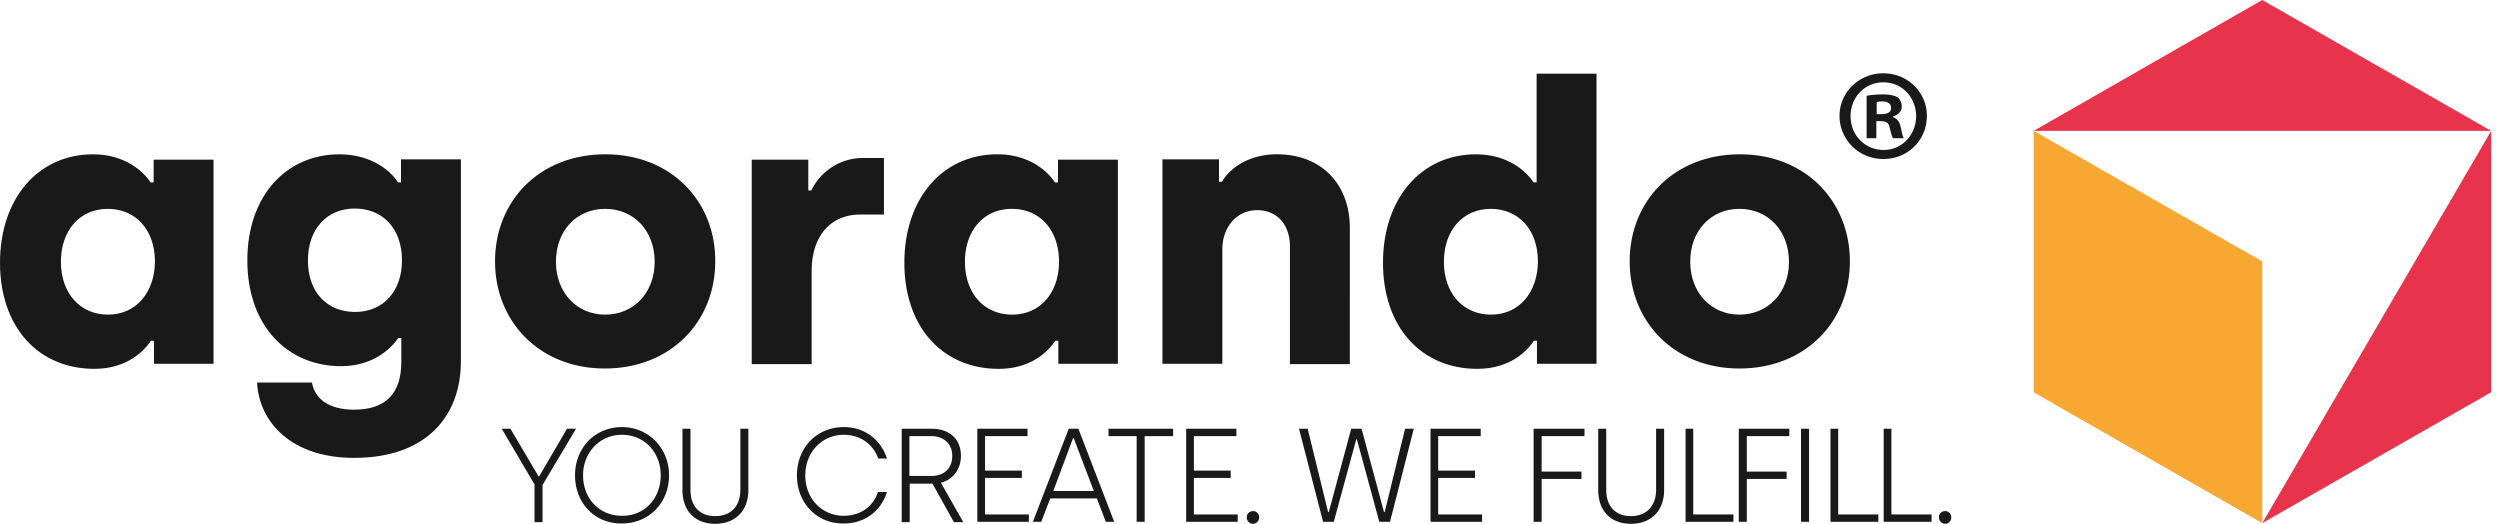 <svg xmlns="http://www.w3.org/2000/svg" fill="none" viewBox="0 0 210 44"><path fill="#191919" d="M12.905 15.323h-.253c-.59-.9-2.137-2.362-4.836-2.362C3.206 12.96 0 16.672 0 22.07c0 5.397 3.205 8.912 7.928 8.912 2.84 0 4.246-1.603 4.752-2.362h.253v1.94h5.004V13.41h-5.032v1.912ZM9.08 26.428c-2.362 0-3.964-1.8-3.964-4.442 0-2.643 1.602-4.442 3.936-4.442 2.305 0 3.964 1.715 3.964 4.442-.028 2.53-1.546 4.442-3.936 4.442ZM33.682 15.323h-.253c-.507-.844-2.109-2.362-4.92-2.362-4.387 0-7.732 3.402-7.732 8.912 0 5.539 3.402 8.885 7.872 8.885 2.727 0 4.217-1.518 4.808-2.362h.253v1.996c0 2.671-1.322 4.02-3.965 4.02-2.22 0-3.317-.983-3.542-2.277h-4.61c.168 3.29 2.839 6.326 8.152 6.326 6.158 0 8.97-3.599 8.97-8.097V13.383h-5.033v1.94Zm-3.852 10.88c-2.362 0-3.964-1.659-3.964-4.33 0-2.642 1.602-4.357 3.936-4.357 2.305 0 3.964 1.63 3.964 4.357 0 2.53-1.518 4.33-3.936 4.33ZM50.86 12.96c-5.567 0-9.278 3.937-9.278 8.998 0 5.06 3.74 8.997 9.222 8.997 5.538 0 9.278-3.937 9.278-8.997.028-5.061-3.712-8.997-9.222-8.997Zm-.028 13.468c-2.362 0-4.133-1.828-4.133-4.442 0-2.615 1.743-4.442 4.133-4.442 2.418 0 4.16 1.855 4.16 4.442 0 2.586-1.742 4.442-4.16 4.442ZM129.076 15.323h-.253c-.591-.9-2.137-2.362-4.836-2.362-4.611 0-7.816 3.711-7.816 9.11 0 5.398 3.205 8.912 7.928 8.912 2.84 0 4.246-1.603 4.752-2.362h.253v1.94h5.004V6.186h-5.032v9.137Zm-3.824 11.105c-2.362 0-3.964-1.799-3.964-4.442 0-2.643 1.602-4.442 3.936-4.442 2.305 0 3.964 1.715 3.964 4.442-.028 2.53-1.546 4.442-3.936 4.442ZM146.17 12.96c-5.567 0-9.278 3.937-9.278 8.998 0 5.06 3.739 8.997 9.221 8.997 5.539 0 9.278-3.937 9.278-8.997 0-5.061-3.739-8.997-9.221-8.997Zm-.057 13.468c-2.361 0-4.133-1.828-4.133-4.442 0-2.615 1.744-4.442 4.133-4.442 2.418 0 4.161 1.855 4.161 4.442 0 2.586-1.743 4.442-4.161 4.442ZM159.018 9.84v-.056c.422-.14.731-.422.731-.816 0-.337-.14-.646-.337-.787-.253-.14-.562-.253-1.237-.253-.59 0-1.04.056-1.378.113v3.57h.816v-1.434h.393c.45 0 .675.17.731.563.113.421.169.73.281.871h.9c-.084-.14-.14-.337-.253-.9-.084-.477-.281-.73-.647-.871Zm-.984-.253h-.393V8.575c.084-.028.225-.056.45-.056.534 0 .759.225.759.534.028.393-.338.534-.816.534Z"/><path fill="#191919" d="M158.203 6.157c-2.052 0-3.683 1.603-3.683 3.57 0 2.025 1.631 3.628 3.683 3.628 2.081 0 3.655-1.603 3.655-3.627 0-1.968-1.603-3.57-3.655-3.57Zm.028 6.439c-1.602 0-2.783-1.266-2.783-2.84 0-1.575 1.181-2.84 2.755-2.84 1.603 0 2.755 1.294 2.755 2.868-.028 1.546-1.18 2.812-2.727 2.812ZM88.872 15.323h-.254c-.59-.9-2.136-2.362-4.835-2.362-4.611 0-7.816 3.711-7.816 9.11 0 5.397 3.205 8.912 7.928 8.912 2.84 0 4.246-1.603 4.752-2.362h.253v1.94h5.004V13.41h-5.032v1.912ZM85.02 26.428c-2.362 0-3.964-1.8-3.964-4.442 0-2.643 1.602-4.442 3.936-4.442 2.305 0 3.964 1.715 3.964 4.442 0 2.53-1.518 4.442-3.936 4.442ZM107.258 12.96c-2.305 0-3.936 1.125-4.61 2.306h-.254v-1.883h-4.75V30.56h5.032v-9.615c0-1.828 1.18-3.29 2.924-3.29 1.715 0 2.755 1.265 2.755 3.037v9.896h5.032V19.146c0-3.627-2.333-6.185-6.129-6.185ZM68.15 15.998h-.253V13.41h-4.751v17.178h5.033v-7.816c0-2.952 1.602-4.751 4.076-4.751h1.996V13.27h-1.658a4.823 4.823 0 0 0-4.443 2.728Z"/><path fill="#E7344C" d="M190.029 43.944 209.26 32.95V10.993l-19.231 32.95Z"/><path fill="#F7A833" d="M170.827 10.993v21.958l19.202 10.993V21.958l-19.202-10.965Z"/><path fill="#E7344C" d="M209.26 10.993 190.029 0l-19.202 10.993h38.433Z"/><path fill="#191919" d="m44.928 40.739-2.783-4.724h.73l2.362 3.992h.056l2.334-3.992h.76l-2.812 4.724v3.12H44.9v-3.12h.028ZM48.302 39.924c0-2.306 1.687-4.049 3.936-4.049 2.277 0 3.964 1.8 3.964 4.049 0 2.305-1.687 4.048-3.964 4.048-2.277.028-3.936-1.715-3.936-4.048Zm7.197 0c0-1.94-1.377-3.402-3.261-3.402-1.856 0-3.261 1.49-3.261 3.402 0 1.968 1.377 3.401 3.26 3.401 1.885.029 3.262-1.433 3.262-3.401ZM57.327 41.16v-5.145H58v5.145c0 1.378.788 2.193 2.08 2.193 1.322 0 2.11-.843 2.11-2.22v-5.118h.674v5.145c0 1.743-1.096 2.84-2.783 2.84-1.715 0-2.755-1.097-2.755-2.84ZM66.942 39.924c0-2.306 1.659-4.049 3.936-4.049 1.771 0 3.12 1.068 3.627 2.643h-.731c-.45-1.265-1.575-1.996-2.896-1.996-1.828 0-3.233 1.462-3.233 3.402 0 1.968 1.406 3.401 3.233 3.401 1.321 0 2.446-.702 2.868-1.996h.759c-.506 1.603-1.856 2.643-3.627 2.643-2.277.028-3.936-1.715-3.936-4.048ZM75.742 36.015h2.53c1.519 0 2.447.9 2.447 2.277 0 1.181-.731 2.025-1.687 2.25l1.883 3.317h-.787l-1.8-3.233h-1.911v3.233h-.675v-7.844Zm2.502 3.964c1.013 0 1.744-.59 1.744-1.687 0-.956-.647-1.658-1.772-1.658H76.39v3.345h1.855ZM82.068 36.015h4.245v.619h-3.57v2.895h3.092v.619h-3.092v3.065h3.683v.618h-4.33v-7.816h-.028ZM89.772 36.015h.815l3.008 7.816h-.703l-.759-1.968h-3.908l-.759 1.968h-.703l3.008-7.816Zm2.108 5.23-1.687-4.443h-.056l-1.659 4.443h3.402ZM95.507 36.634h-2.39v-.619h5.426v.619h-2.39v7.197h-.674v-7.197h.028ZM99.612 36.015h4.245v.619h-3.57v2.895h3.092v.619h-3.092v3.065h3.683v.618h-4.33v-7.816h-.028ZM104.729 43.466c0-.31.224-.534.534-.534.281 0 .506.225.506.534 0 .281-.225.534-.506.534a.533.533 0 0 1-.534-.534ZM109.115 36.015h.731l1.715 7h.056l1.884-7h.871l1.884 7h.056l1.715-7h.731l-1.996 7.816h-.9l-1.883-6.916h-.057l-1.883 6.916h-.9l-2.024-7.816ZM120.136 36.015h4.245v.619h-3.571v2.895h3.093v.619h-3.093v3.065h3.684v.618h-4.33v-7.816h-.028ZM128.851 36.015h4.246v.619h-3.599v2.98h3.346v.618h-3.346v3.6h-.675v-7.817h.028ZM134.25 41.16v-5.145h.674v5.145c0 1.378.787 2.193 2.081 2.193 1.293 0 2.108-.843 2.108-2.22v-5.118h.675v5.145c0 1.743-1.096 2.84-2.783 2.84-1.715 0-2.755-1.097-2.755-2.84ZM141.559 36.015h.675v7.198h3.374v.618h-4.021v-7.816h-.028ZM146.029 36.015h4.274v.619h-3.571v2.98h3.346v.618h-3.346v3.6h-.675v-7.817h-.028ZM151.287 36.015h.675v7.816h-.675v-7.816ZM153.733 36.015h.675v7.198h3.373v.618h-4.02v-7.816h-.028ZM158.203 36.015h.675v7.198h3.374v.618h-4.021v-7.816h-.028ZM162.87 43.466c0-.31.225-.534.534-.534.281 0 .506.225.506.534 0 .281-.225.534-.506.534a.534.534 0 0 1-.534-.534Z"/></svg>